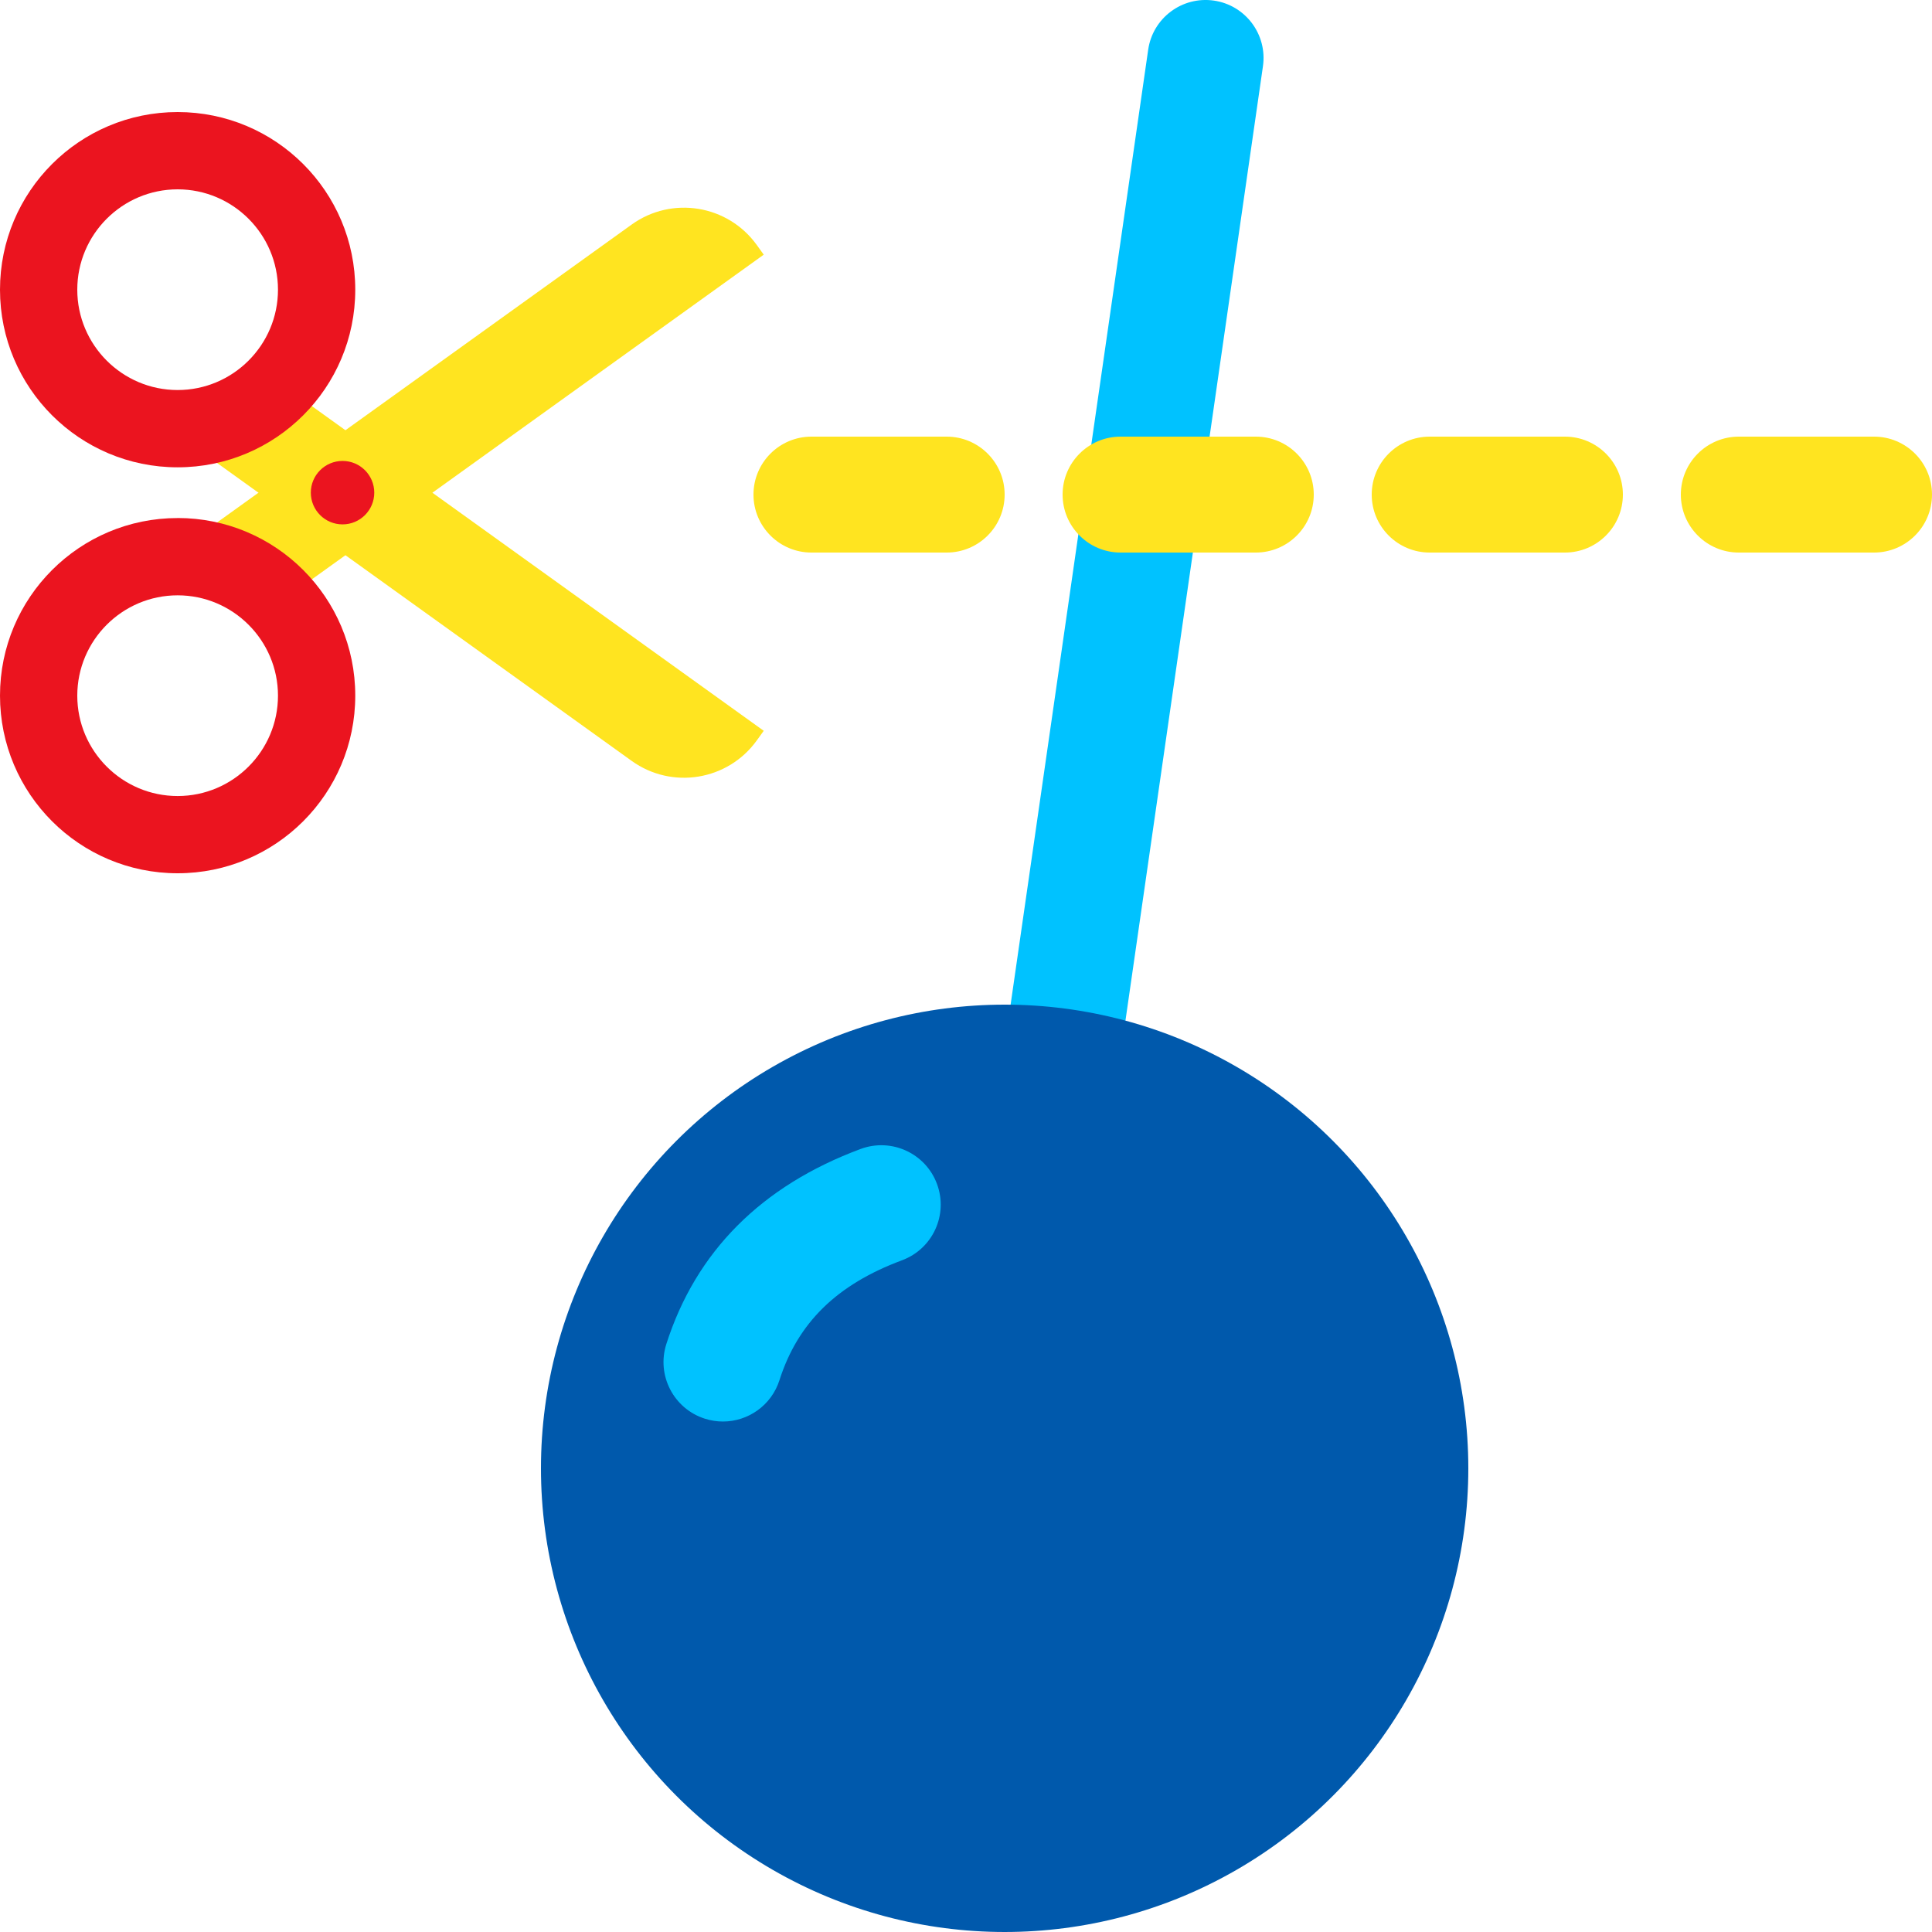 <?xml version="1.0" encoding="UTF-8"?><svg id="Rope_cutting" xmlns="http://www.w3.org/2000/svg" width="500" height="500" viewBox="0 0 500 500"><defs><style>.cls-1{fill:#ffe420;}.cls-1,.cls-2,.cls-3,.cls-4{stroke-width:0px;}.cls-2{fill:#eb141f;}.cls-3{fill:#00c2ff;}.cls-4{fill:#0059ac;}</style></defs><g id="Rope_cutting-2"><path class="cls-3" d="m261.02,384c-.71,0-1.43-.05-2.16-.16-8.2-1.18-13.89-8.79-12.71-16.99L297.15,12.86c1.18-8.2,8.78-13.88,16.99-12.71,8.2,1.18,13.89,8.79,12.71,16.99l-51,354c-1.08,7.47-7.49,12.86-14.83,12.86Z"/><circle class="cls-4" cx="260" cy="380" r="120"/><path class="cls-3" d="m187.09,367.89c-1.55,0-3.13-.24-4.69-.74-8.08-2.59-12.54-11.24-9.95-19.32,7.66-23.93,24.58-40.92,50.28-50.48,7.95-2.95,16.8,1.09,19.76,9.05,2.96,7.96-1.09,16.8-9.05,19.76-16.87,6.28-26.95,16.14-31.72,31.04-2.09,6.53-8.13,10.69-14.63,10.69Z"/><g id="Scissors"><path class="cls-1" d="m197.65,65.91l-129.59,93.11-15.33-21.33,110.75-79.58c10.41-7.48,24.9-5.1,32.38,5.3l1.79,2.49Z"/><path class="cls-1" d="m197.65,189.13L68.06,96.01l-15.33,21.33,110.75,79.58c10.41,7.48,24.9,5.1,32.38-5.3l1.79-2.49Z"/><path class="cls-2" d="m45.97,49c14.32,0,25.97,11.65,25.97,25.97s-11.65,25.97-25.97,25.97-25.97-11.65-25.97-25.97,11.65-25.97,25.97-25.97m0-20C20.58,29,0,49.58,0,74.97s20.58,45.97,45.97,45.97,45.97-20.58,45.97-45.97-20.58-45.97-45.97-45.97h0Z"/><path class="cls-2" d="m45.97,154.07c14.32,0,25.97,11.65,25.97,25.97s-11.65,25.97-25.97,25.97-25.97-11.65-25.97-25.97,11.65-25.97,25.97-25.97m0-20C20.58,134.07,0,154.65,0,180.03s20.58,45.97,45.97,45.97,45.97-20.58,45.97-45.97-20.58-45.97-45.97-45.97h0Z"/><circle class="cls-2" cx="88.65" cy="127.5" r="8.21"/></g><path class="cls-1" d="m485,143h-35c-8.28,0-15-6.72-15-15s6.72-15,15-15h35c8.28,0,15,6.72,15,15s-6.72,15-15,15Zm-80,0h-35c-8.28,0-15-6.72-15-15s6.72-15,15-15h35c8.28,0,15,6.72,15,15s-6.72,15-15,15Zm-80,0h-35c-8.28,0-15-6.72-15-15s6.72-15,15-15h35c8.28,0,15,6.72,15,15s-6.72,15-15,15Zm-80,0h-35c-8.28,0-15-6.72-15-15s6.72-15,15-15h35c8.28,0,15,6.72,15,15s-6.72,15-15,15Z"/></g></svg>